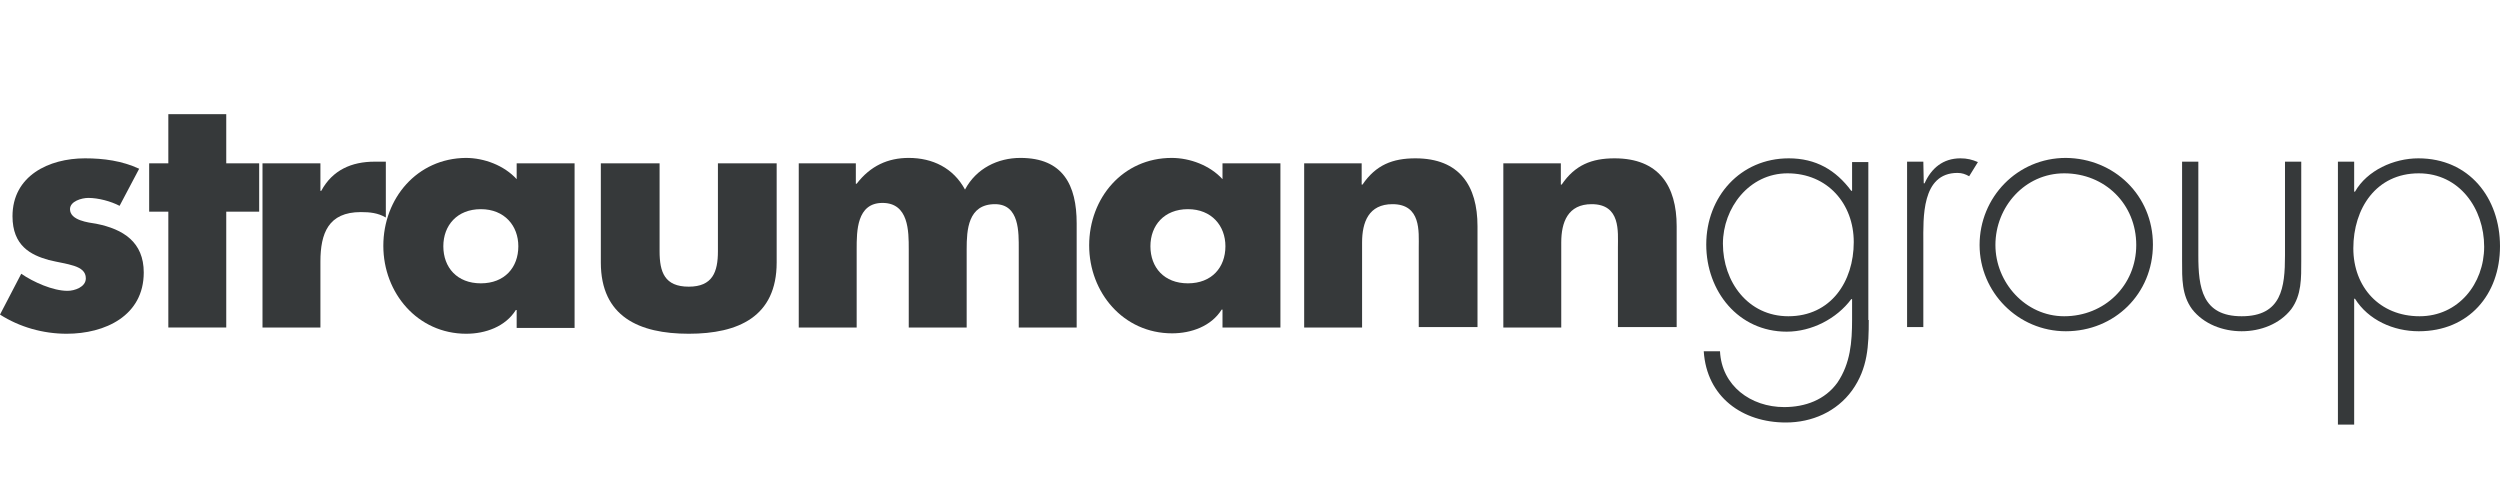 <svg xmlns="http://www.w3.org/2000/svg" xmlns:xlink="http://www.w3.org/1999/xlink" id="Layer_1" x="0px" y="0px" viewBox="0 0 600 120" style="enable-background:new 0 0 600 120;" xml:space="preserve"><style type="text/css">	.st0{fill-rule:evenodd;clip-rule:evenodd;fill:#36393A;}	.st1{fill:#36393A;}</style><g>	<path class="st0" d="M374.7,39.2h-13.9v39.4h13.9V58.2c0-4.9,1.6-9.2,7.3-9.2c7,0,6.3,6.6,6.3,10.4v19.1h14.1V54.3  c0-9.7-4.3-16.3-14.9-16.3c-5.5,0-9.5,1.6-12.7,6.3h-0.2v-5.1H374.7L374.7,39.2L374.7,39.2z"></path>	<path class="st0" d="M326.9,39.2H313v39.4h13.9V58.2c0-4.9,1.6-9.2,7.3-9.2c6.9,0,6.3,6.6,6.3,10.4v19.1h14.1V54.3  c0-9.7-4.3-16.3-14.9-16.3c-5.5,0-9.5,1.6-12.7,6.3h-0.2v-5.1H326.9L326.9,39.2L326.9,39.2z"></path>	<path class="st0" d="M285.1,50.2c5.7,0,9,4,9,8.9c0,5.1-3.3,8.9-9,8.9s-9-3.8-9-8.9C276.1,54.1,279.4,50.2,285.1,50.2L285.1,50.2  L285.1,50.2L285.1,50.2z M307.3,39.2h-13.9V43c-3-3.3-7.8-5.1-12.2-5.1c-11.7,0-19.8,9.6-19.8,21c0,11.3,8.2,21.1,19.9,21.1  c4.6,0,9.4-1.7,11.9-5.7h0.2v4.3h13.9V39.2L307.3,39.2L307.3,39.2L307.3,39.2z"></path>	<path class="st0" d="M205.6,39.2h-13.9v39.4h13.9V59.8c0-4.3,0-11.1,6.2-11.1c6.3,0,6.3,6.8,6.3,11.1v18.8H232V59.8  c0-4.6,0.3-10.8,6.8-10.8c5.9,0,5.7,6.8,5.7,10.8v18.8h13.9v-25c0-9.2-3.3-15.7-13.5-15.7c-5.4,0-10.6,2.5-13.3,7.6  c-2.8-5.2-7.8-7.6-13.5-7.6c-5,0-9.2,1.9-12.5,6.2h-0.2v-4.9H205.6L205.6,39.2L205.6,39.2z"></path>	<path class="st0" d="M144.2,39.2V63c0,13,9.2,17.1,21.1,17.1c11.9,0,21.1-4.1,21.1-17.1V39.2h-14.1v21.1c0,5-1.3,8.5-7,8.5  c-5.8,0-7-3.5-7-8.5V39.2H144.2L144.2,39.2L144.2,39.2L144.2,39.2z"></path>	<path class="st0" d="M115.4,50.2c5.7,0,9,4,9,8.9c0,5.1-3.3,8.9-9,8.9s-9-3.8-9-8.9C106.4,54.1,109.7,50.2,115.4,50.2L115.4,50.2  L115.4,50.2L115.4,50.2z M137.9,39.2H124V43c-3-3.3-7.8-5.1-12.2-5.1C100.1,38,92,47.6,92,59c0,11.3,8.2,21.1,19.9,21.1  c4.6,0,9.4-1.7,11.9-5.7h0.2v4.3h13.9V39.2L137.9,39.2L137.9,39.2L137.9,39.2z"></path>	<path class="st0" d="M76.9,39.2H63v39.4h13.9V62.8c0-6.8,1.9-11.9,9.7-11.9c2.2,0,4.1,0.2,6,1.3V38.8h-2.7c-5.5,0-10.1,2-12.8,7  h-0.2V39.2L76.9,39.2L76.9,39.2L76.9,39.2z"></path>	<g>		<g>			<polygon class="st0" points="54.3,50.8 62.2,50.8 62.2,39.2 54.3,39.2 54.3,27.4 40.4,27.4 40.4,39.2 35.8,39.2 35.8,50.8     40.4,50.8 40.4,78.6 54.3,78.6 54.3,50.8 54.3,50.8    "></polygon>		</g>		<g>			<path class="st0" d="M33.4,40.5c-4.1-1.9-8.5-2.5-13-2.5C11.7,38,3,42.2,3,51.9c0,7.1,4.4,9.3,8.7,10.5c4.4,1.1,8.9,1.2,8.9,4.4    c0,2.1-2.7,3-4.4,3c-3.5,0-8.2-2.1-11.1-4.1L0,75.5c4.7,3,10.3,4.6,16,4.6c9.2,0,18.5-4.3,18.5-14.7c0-7.3-4.9-10.4-11.4-11.7    c-1.9-0.3-6.3-0.8-6.3-3.5c0-1.9,2.8-2.7,4.4-2.7c2.4,0,5.4,0.8,7.5,1.9L33.4,40.5L33.4,40.5L33.4,40.5L33.4,40.5z"></path>		</g>	</g>	<path class="st1" d="M413.5,58.5c0,9.1,6,17.4,15.7,17.4c10.2,0,15.7-8.3,15.7-17.8c0-9.2-6.3-16.5-15.9-16.5  C419.8,41.6,413.5,49.9,413.5,58.5L413.5,58.5z M448.5,76.8c0,6.1-0.2,11.6-4,16.9c-3.7,5.1-9.6,7.7-15.9,7.7  c-10.4,0-19-6.1-19.7-17.1h3.9c0.4,8.3,7.4,13.4,15.4,13.4c5,0,9.8-1.7,12.8-5.9c3.1-4.6,3.5-9.7,3.5-15.1v-4.9h-0.2  c-3.5,4.7-9.5,7.8-15.5,7.8c-11.6,0-19.3-9.7-19.3-20.9c0-11.5,8.2-20.7,19.8-20.7c6.5,0,11.3,2.8,15,7.8h0.2v-6.9h3.9v37.9H448.5z  "></path>	<path class="st1" d="M461.7,44h0.2c1.6-3.6,4.4-6,8.6-6c1.6,0,2.8,0.3,4.2,0.9l-2.1,3.4c-0.9-0.5-1.7-0.8-2.8-0.8  c-8.7,0-8.2,10.9-8.2,16.7v20.3h-3.9V38.8h3.9L461.7,44L461.7,44z"></path>	<path class="st1" d="M478.9,58.8c0,9,7.2,17.1,16.5,17.1c9.7,0,17.3-7.4,17.3-17.1c0-9.8-7.5-17.2-17.3-17.2  C486,41.6,478.9,49.6,478.9,58.8L478.9,58.8z M516.7,58.7c0,11.8-9.2,20.8-20.9,20.8c-11.5,0-20.7-9.4-20.7-20.7  c0-11.5,9.1-20.9,20.7-20.9C507.4,38,516.7,46.9,516.7,58.7L516.7,58.7z"></path>	<path class="st1" d="M552.3,38.8v23.9c0,4,0.1,8.1-2.4,11.5c-2.8,3.6-7.4,5.3-11.9,5.3s-9.1-1.7-11.9-5.3  c-2.5-3.4-2.4-7.4-2.4-11.5V38.8h3.9v22.5c0,7.7,0.9,14.6,10.4,14.6c9.6,0,10.4-6.9,10.4-14.6V38.8H552.3L552.3,38.8z"></path>	<path class="st1" d="M564.8,59.6c0,9.3,6.3,16.3,15.9,16.3c9.3,0,15.5-7.8,15.5-16.7c0-9.1-5.9-17.6-15.7-17.6  C570.3,41.6,564.8,50,564.8,59.6L564.8,59.6z M565,46h0.2c2.9-5.1,9.3-8,15.2-8c12.2,0,19.6,9.5,19.6,21.1s-7.5,20.4-19.5,20.4  c-6.1,0-12.1-2.7-15.3-7.8H565v30.2h-3.9V38.8h3.9V46L565,46z"></path></g></svg>